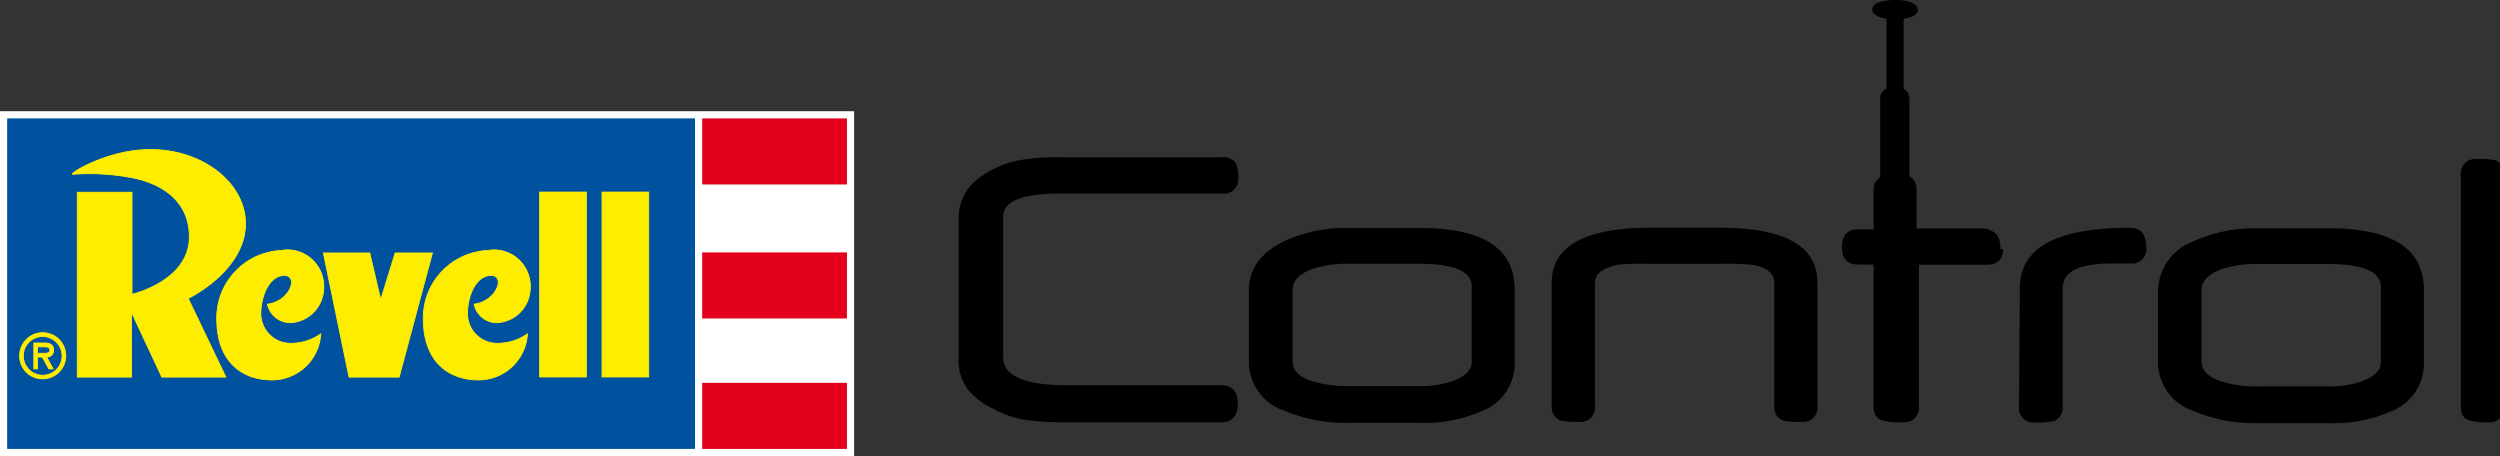 <svg xmlns="http://www.w3.org/2000/svg" xmlns:xlink="http://www.w3.org/1999/xlink" viewBox="0 0 174.42 31.82"><rect x="0" y="0" width="174.42" height="31.82" fill="#333333" stroke="none"/><defs><style>.cls-1,.cls-10,.cls-12,.cls-3,.cls-5,.cls-7{fill:none;}.cls-2{fill:#fff;}.cls-3{stroke:#fff;}.cls-10,.cls-12,.cls-3,.cls-5,.cls-7{stroke-miterlimit:3.86;}.cls-3,.cls-5,.cls-7{stroke-width:0;}.cls-4{fill:#00519e;}.cls-5{stroke:#00519e;}.cls-6{fill:#e2001a;}.cls-7{stroke:#e2001a;}.cls-8{clip-path:url(#clip-path);}.cls-11,.cls-9{fill:#ffed00;}.cls-9{fill-rule:evenodd;}.cls-10,.cls-12{stroke:#ffed00;}.cls-10{stroke-width:0.06px;}.cls-12{stroke-width:0.06px;}.cls-13{clip-path:url(#clip-path-2);}</style><clipPath id="clip-path" transform="translate(-0.12 0)"><rect class="cls-1" y="7.63" width="59.86" height="24.36"/></clipPath><clipPath id="clip-path-2" transform="translate(-0.12 0)"><rect class="cls-1" width="174.53" height="31.99"/></clipPath></defs><title>Asset 10</title><g id="Layer_2" data-name="Layer 2"><g id="Layer_1-2" data-name="Layer 1"><rect class="cls-2" y="7.76" width="59.59" height="24.06"/><rect class="cls-3" y="7.76" width="59.59" height="24.06"/><rect class="cls-4" x="0.5" y="8.26" width="47.99" height="23.06"/><rect class="cls-5" x="0.5" y="8.26" width="47.99" height="23.06"/><rect class="cls-6" x="48.99" y="26.71" width="10.1" height="4.61"/><rect class="cls-7" x="48.99" y="26.71" width="10.1" height="4.61"/><g class="cls-8"><path class="cls-9" d="M3.19,24.2c.21,0,.41,0,.41.24s-.34.21-.58.21H2.74V24.2Zm.18.71a.46.46,0,0,0,.49-.5c0-.38-.3-.48-.62-.48H2.48v1.81h.26v-.83h.33l.46.83h.3ZM3.1,23.48a1.35,1.35,0,1,1-1.35,1.35A1.34,1.34,0,0,1,3.1,23.48m0,2.95a1.61,1.61,0,1,0-1.61-1.6,1.59,1.59,0,0,0,1.61,1.6" transform="translate(-0.12 0)"/><path class="cls-10" d="M3.19,24.2c.21,0,.41,0,.41.24s-.34.21-.58.21H2.74V24.2Zm.18.71a.46.46,0,0,0,.49-.5c0-.38-.3-.48-.62-.48H2.48v1.81h.26v-.83h.33l.46.83h.3ZM3.1,23.48a1.35,1.35,0,1,1-1.35,1.35A1.34,1.34,0,0,1,3.1,23.48Zm0,2.95a1.61,1.61,0,1,0-1.61-1.6A1.59,1.59,0,0,0,3.1,26.43Z" transform="translate(-0.12 0)"/><rect class="cls-6" x="48.99" y="17.61" width="10.1" height="4.61"/><rect class="cls-7" x="48.99" y="17.61" width="10.1" height="4.61"/><rect class="cls-6" x="48.99" y="8.26" width="10.1" height="4.61"/><rect class="cls-7" x="48.99" y="8.26" width="10.1" height="4.61"/><path class="cls-11" d="M5.51,13.41v12.9H9.29V21.78l2.12,4.53h4.47l-2.63-5.49s4-1.91,4-5.23c0-2.75-2.89-5.16-6.65-5.16-3,0-5.75,1.73-5.4,1.73a15.71,15.71,0,0,1,4.13.24c.77.15,4,.85,4,4.13,0,3.09-4,4-4,4V13.41Z" transform="translate(-0.12 0)"/><path class="cls-12" d="M5.51,13.41v12.9H9.29V21.78l2.12,4.53h4.47l-2.63-5.49s4-1.91,4-5.23c0-2.75-2.89-5.16-6.65-5.16-3,0-5.75,1.73-5.4,1.73a15.71,15.71,0,0,1,4.13.24c.77.15,4,.85,4,4.13,0,3.09-4,4-4,4V13.41Z" transform="translate(-0.12 0)"/><path class="cls-11" d="M19.85,17.47a4.72,4.72,0,0,0-4.61,4.75c0,3.15,1.9,4.29,3.85,4.29a3.41,3.41,0,0,0,3.41-3.22,3.57,3.57,0,0,1-2.05.66,2.07,2.07,0,0,1-2.13-2.06c0-1.29.62-2.67,1.64-2.67s.4,1.8-1.18,2a1.63,1.63,0,0,0,1.69,1.29,2.45,2.45,0,0,0,2.23-2.28,2.54,2.54,0,0,0-2.85-2.8" transform="translate(-0.12 0)"/><path class="cls-12" d="M19.85,17.47a4.72,4.72,0,0,0-4.61,4.75c0,3.15,1.9,4.29,3.85,4.29a3.41,3.41,0,0,0,3.41-3.22,3.57,3.57,0,0,1-2.05.66,2.07,2.07,0,0,1-2.13-2.06c0-1.29.62-2.67,1.64-2.67s.4,1.8-1.18,2a1.63,1.63,0,0,0,1.69,1.29,2.45,2.45,0,0,0,2.23-2.28A2.54,2.54,0,0,0,19.85,17.47Z" transform="translate(-0.12 0)"/><polygon class="cls-11" points="22.56 17.65 24.35 26.31 27.85 26.31 30.17 17.65 27.57 17.65 26.56 20.91 25.8 17.65 22.56 17.65"/><polygon class="cls-12" points="22.56 17.65 24.35 26.31 27.85 26.31 30.17 17.65 27.57 17.65 26.56 20.91 25.8 17.65 22.56 17.65"/><rect class="cls-11" x="37.65" y="13.4" width="3.26" height="12.9"/><rect class="cls-12" x="37.65" y="13.4" width="3.26" height="12.9"/><rect class="cls-11" x="42" y="13.4" width="3.26" height="12.9"/><rect class="cls-12" x="42" y="13.4" width="3.26" height="12.9"/><path class="cls-11" d="M34.27,17.47a4.72,4.72,0,0,0-4.62,4.75c0,3.15,1.91,4.29,3.85,4.29a3.42,3.42,0,0,0,3.42-3.22,3.58,3.58,0,0,1-2.06.66,2.06,2.06,0,0,1-2.12-2.06c0-1.29.61-2.67,1.64-2.67s.39,1.8-1.18,2a1.61,1.61,0,0,0,1.68,1.29,2.45,2.45,0,0,0,2.23-2.28,2.54,2.54,0,0,0-2.84-2.8" transform="translate(-0.12 0)"/><path class="cls-12" d="M34.27,17.47a4.72,4.72,0,0,0-4.62,4.75c0,3.15,1.91,4.29,3.85,4.29a3.42,3.42,0,0,0,3.42-3.22,3.58,3.58,0,0,1-2.06.66,2.06,2.06,0,0,1-2.12-2.06c0-1.29.61-2.67,1.64-2.67s.39,1.8-1.18,2a1.61,1.61,0,0,0,1.68,1.29,2.45,2.45,0,0,0,2.23-2.28A2.54,2.54,0,0,0,34.27,17.47Z" transform="translate(-0.12 0)"/></g><g class="cls-13"><path d="M86.51,12.37a2.17,2.17,0,0,0-.18-1,1.06,1.06,0,0,0-1-.4H74.12a14.94,14.94,0,0,0-2.64.17,6.93,6.93,0,0,0-3,1.24A3.41,3.41,0,0,0,67,15.12V25a3.48,3.48,0,0,0,.58,2.09,4.93,4.93,0,0,0,1.8,1.41,7.3,7.3,0,0,0,2.18.78,18.75,18.75,0,0,0,3.1.18H85.32c.75,0,1.16-.44,1.16-1.3s-.41-1.28-1.16-1.28H74.61c-3,0-4.5-.66-4.5-1.93V15.12c0-1.1,1.34-1.62,4.07-1.62h11.2a1,1,0,0,0,1.13-1.13M102.8,25.23c0,.61-.49,1.08-1.45,1.39a6.69,6.69,0,0,1-2.23.32H94.27a8.26,8.26,0,0,1-2.4-.29c-1.05-.29-1.57-.75-1.57-1.42v-5c0-.67.49-1.16,1.51-1.51a8,8,0,0,1,2.43-.32h4.88c2.44,0,3.68.53,3.68,1.6Zm3,0v-5c0-2.9-2.2-4.32-6.61-4.32h-5a10.15,10.15,0,0,0-4.44.9c-1.66.81-2.5,1.94-2.5,3.45v5a3.6,3.6,0,0,0,2.5,3.4,10.89,10.89,0,0,0,4.44.84h5a9.94,9.94,0,0,0,4.32-.82,3.58,3.58,0,0,0,2.29-3.42m21.12,3.11V19.72q0-3.82-6.79-3.83h-4.87c-4.59,0-6.88,1.28-6.88,3.86v8.59a1,1,0,0,0,.61,1,5.32,5.32,0,0,0,1.28.09,1,1,0,0,0,1.13-1.13V19.72c0-.64.52-1,1.57-1.25a20,20,0,0,1,2.29-.06h4.87a19.31,19.31,0,0,1,2.24.06c1,.18,1.53.61,1.53,1.22v8.65a1,1,0,0,0,.61,1,5.52,5.52,0,0,0,1.31.09,1,1,0,0,0,1.1-1.13m12.6-11c0-.9-.38-1.36-1.14-1.36h-4.72v-2.7a1,1,0,0,0-.49-1V7c0-.43-.14-.68-.41-.79h0V1.55a1.42,1.42,0,0,0,0-.24c.43-.07,1-.23,1-.63,0,0,0-.68-1.51-.68,0,0-1.51,0-1.51.68,0,0,0,.49,1,.63a1.79,1.79,0,0,0,0,.24V6.18a.76.76,0,0,0-.44.8v5.39a1,1,0,0,0-.46.94V16h-1.05c-.78,0-1.16.4-1.16,1.24s.38,1.22,1.16,1.22h1.05v9.87c0,.55.2.89.61,1a3.6,3.6,0,0,0,1.27.12,1,1,0,0,0,1.11-1.13V18.47h4.72c.76,0,1.14-.35,1.14-1.1m0,0c0-.9-.38-1.36-1.14-1.36h-4.72v-2.7a1,1,0,0,0-.49-1V7c0-.43-.14-.68-.41-.79h0V1.55a1.42,1.42,0,0,0,0-.24c.43-.07,1-.23,1-.63,0,0,0-.68-1.51-.68,0,0-1.51,0-1.51.68,0,0,0,.49,1,.63a1.79,1.79,0,0,0,0,.24V6.18a.76.76,0,0,0-.44.8v5.39a1,1,0,0,0-.46.94V16h-1.05c-.78,0-1.16.4-1.16,1.24s.38,1.22,1.16,1.22h1.05v9.87c0,.55.2.89.61,1a3.6,3.6,0,0,0,1.27.12,1,1,0,0,0,1.11-1.13V18.47h4.72c.76,0,1.14-.35,1.14-1.1m10-.09c0-.93-.38-1.39-1.1-1.39-5.17,0-7.72,1.39-7.72,4.21l-.06,8.24a1,1,0,0,0,1.13,1.13,5.52,5.52,0,0,0,1.31-.09,1,1,0,0,0,.61-1V20.1c0-1.16,1.16-1.72,3.45-1.72h.69c.3,0,.5,0,.59,0a1,1,0,0,0,1.1-1.13m16.37,8c0,.61-.49,1.08-1.45,1.39a6.75,6.75,0,0,1-2.24.32h-4.84a8.33,8.33,0,0,1-2.41-.29c-1-.29-1.57-.75-1.57-1.42v-5c0-.67.5-1.16,1.51-1.51a8.1,8.1,0,0,1,2.44-.32h4.87c2.44,0,3.69.53,3.69,1.6Zm3,0v-5c0-2.9-2.21-4.32-6.62-4.32h-5a10.21,10.21,0,0,0-4.44.9,3.77,3.77,0,0,0-2.49,3.45v5a3.6,3.6,0,0,0,2.49,3.4,11,11,0,0,0,4.44.84h5a10,10,0,0,0,4.33-.82,3.59,3.59,0,0,0,2.29-3.42m5.59,3.11V12.18a1,1,0,0,0-.6-1,5.48,5.48,0,0,0-1.28-.08,1,1,0,0,0-1.13,1.1V28.34c0,.55.2.89.61,1a4.56,4.56,0,0,0,1.27.12,1,1,0,0,0,1.13-1.13" transform="translate(-0.12 0)"/></g></g></g></svg>